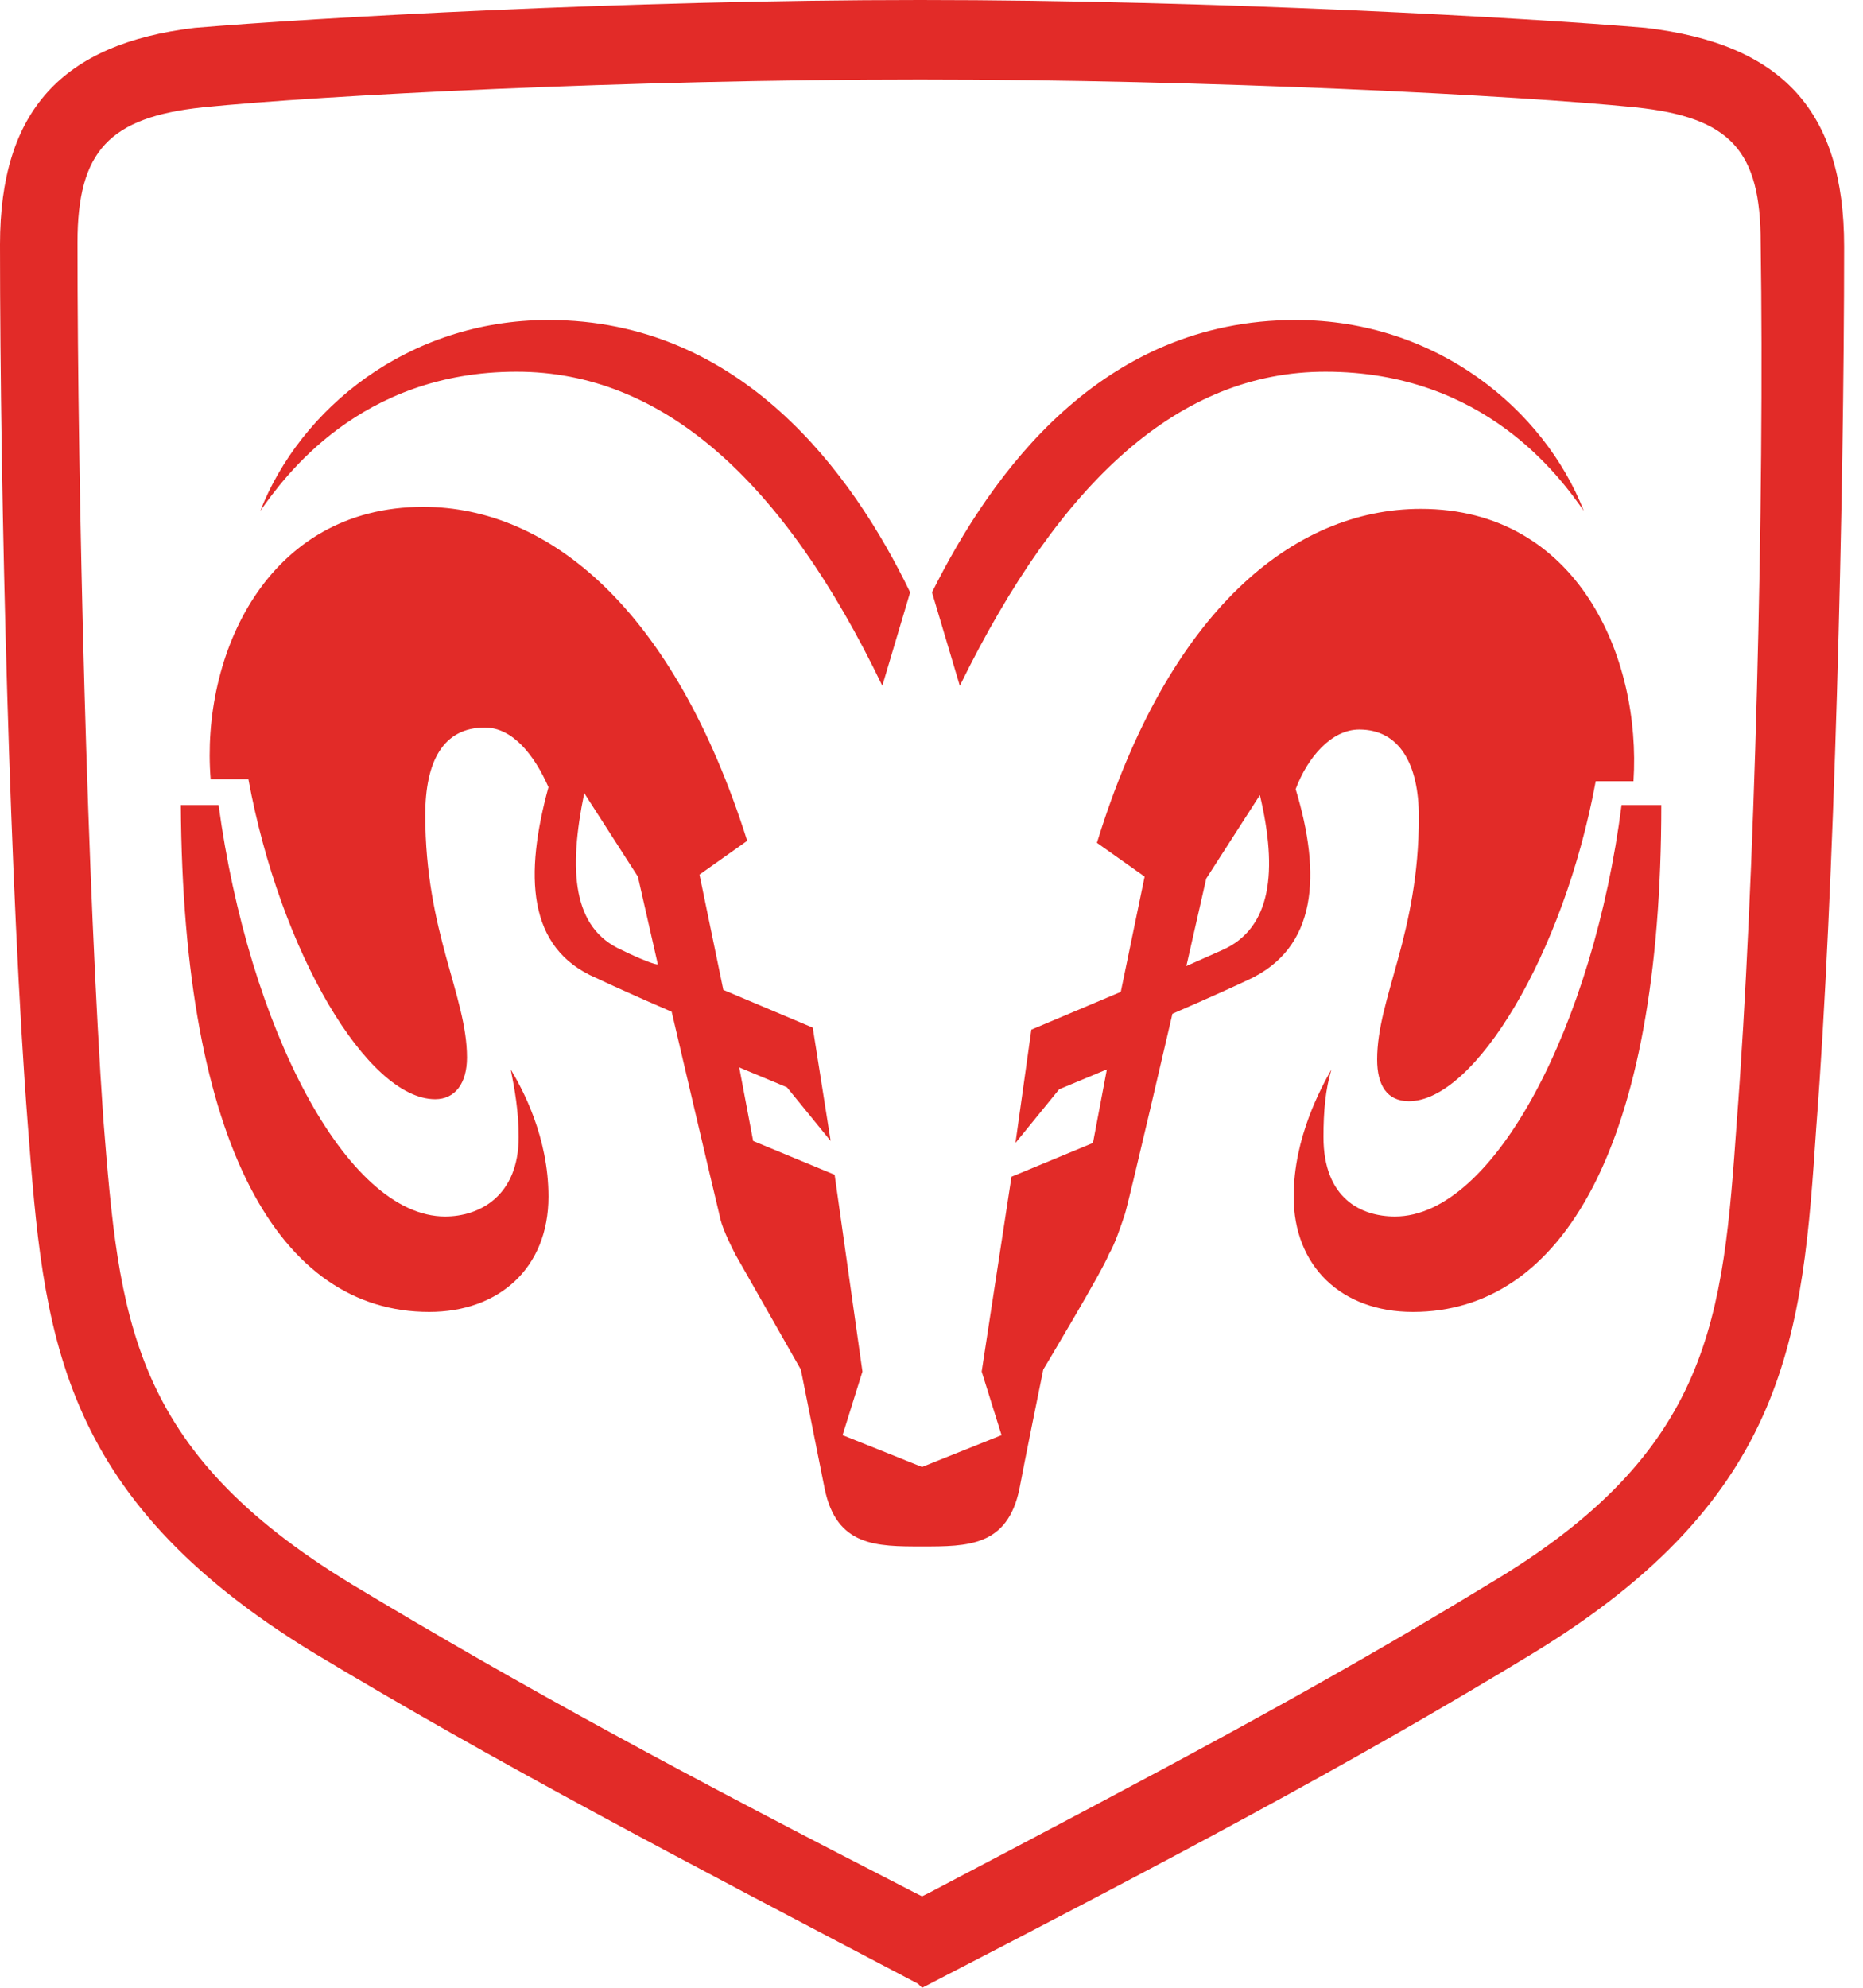 <svg width="45" height="48" viewBox="0 0 45 48" fill="none" xmlns="http://www.w3.org/2000/svg">
	<path
		fill-rule="evenodd"
		clip-rule="evenodd"
		d="M39.744 0.672C36.912 0.432 29.376 0 22.224 0C15.072 0 7.584 0.432 4.704 0.672C1.488 1.056 0 2.688 0 5.904C0 12 0.24 21.6 0.672 27.168C1.056 32.16 1.344 36.096 7.536 39.888C12 42.576 16.416 44.88 22.176 47.904L22.272 48L22.368 47.952C28.128 44.976 32.592 42.624 37.008 39.936C43.248 36.144 43.536 32.208 43.872 27.216C44.304 21.6 44.544 12.048 44.544 5.952C44.544 2.688 43.056 1.056 39.744 0.672ZM41.952 27.072C41.616 31.824 41.376 35.04 35.952 38.256C31.776 40.8 28.032 42.768 22.464 45.696L22.272 45.792L22.08 45.696C16.56 42.864 12.72 40.8 8.496 38.256C3.12 34.992 2.88 31.824 2.496 27.024C2.112 21.456 1.872 11.952 1.872 5.856C1.872 3.648 2.64 2.832 4.896 2.592C7.728 2.304 15.168 1.92 22.224 1.92C29.232 1.92 36.672 2.304 39.504 2.592C41.808 2.832 42.528 3.648 42.528 5.856C42.624 12 42.384 21.456 41.952 27.072Z"
		fill="#E22B28">
	</path>
	<path
		fill-rule="evenodd"
		clip-rule="evenodd"
		d="M21.984 14.304L21.312 16.56C18.912 11.568 15.984 8.976 12.48 8.976C8.688 8.976 6.864 11.52 6.288 12.336C7.248 9.888 9.84 7.728 13.248 7.728C17.904 7.728 20.592 11.424 21.984 14.304Z"
		fill="#E22B28">
	</path>
	<path
		fill-rule="evenodd"
		clip-rule="evenodd"
		d="M4.368 19.44C4.416 27.696 6.768 31.68 10.368 31.68C12.048 31.68 13.248 30.624 13.248 28.896C13.248 27.456 12.624 26.304 12.336 25.824C12.432 26.304 12.528 26.832 12.528 27.456C12.528 28.896 11.568 29.376 10.752 29.376C8.352 29.376 6 24.768 5.28 19.44C5.04 19.44 4.368 19.44 4.368 19.44Z"
		fill="#E22B28">
	</path>
	<path
		fill-rule="evenodd"
		clip-rule="evenodd"
		d="M31.296 7.728C34.704 7.728 37.296 9.888 38.256 12.336C37.68 11.52 35.856 8.976 32.016 8.976C28.512 8.976 25.632 11.568 23.184 16.56L22.512 14.304C23.952 11.424 26.592 7.728 31.296 7.728Z"
		fill="#E22B28">
	</path>
	<path
		fill-rule="evenodd"
		clip-rule="evenodd"
		d="M39.168 19.44C38.496 24.72 36.096 29.376 33.696 29.376C32.88 29.376 31.968 28.944 31.968 27.456C31.968 26.832 32.016 26.304 32.16 25.824C31.92 26.256 31.248 27.456 31.248 28.896C31.248 30.576 32.4 31.68 34.128 31.68C37.728 31.68 40.128 27.696 40.128 19.44C40.176 19.44 39.504 19.44 39.168 19.44Z"
		fill="#E22B28">
	</path>
	<path
		fill-rule="evenodd"
		clip-rule="evenodd"
		d="M34.32 12.288C31.248 12.288 28.224 14.736 26.496 20.352L27.648 21.168L27.072 23.952L24.912 24.864L24.528 27.6L25.584 26.304L26.736 25.824L26.4 27.6L24.432 28.416L23.712 33.12L24.192 34.656L22.272 35.424L20.352 34.656L20.832 33.12L20.16 28.368L18.192 27.552L17.856 25.776L19.008 26.256L20.064 27.552L19.632 24.816L17.472 23.904L16.896 21.12L18.048 20.304C16.272 14.688 13.248 12.24 10.224 12.24C6.432 12.24 4.848 15.84 5.088 18.816H6C6.768 22.992 8.88 26.544 10.512 26.544C10.992 26.544 11.28 26.16 11.28 25.536C11.28 24.048 10.272 22.512 10.272 19.68C10.272 18.384 10.704 17.568 11.712 17.568C12.384 17.568 12.912 18.24 13.248 19.008C12.672 21.12 12.72 22.896 14.4 23.616C15.216 24 16.224 24.432 16.224 24.432C16.224 24.432 17.28 28.944 17.376 29.328C17.424 29.616 17.616 30 17.76 30.288C17.952 30.624 19.344 33.072 19.344 33.072C19.344 33.072 19.824 35.472 19.92 35.952C20.208 37.344 21.168 37.344 22.272 37.344C23.376 37.344 24.336 37.344 24.624 35.952C24.72 35.424 25.2 33.072 25.2 33.072C25.2 33.072 26.64 30.672 26.784 30.288C26.928 30.048 27.072 29.616 27.168 29.328C27.264 29.04 28.32 24.48 28.32 24.48C28.32 24.48 29.328 24.048 30.144 23.664C31.824 22.896 31.92 21.12 31.296 19.056C31.584 18.288 32.16 17.616 32.832 17.616C33.792 17.616 34.272 18.432 34.272 19.728C34.272 22.56 33.264 24.096 33.264 25.584C33.264 26.208 33.504 26.592 34.032 26.592C35.616 26.592 37.776 23.04 38.544 18.864H39.456C39.648 15.888 38.112 12.288 34.32 12.288ZM15.024 22.944C13.824 22.416 13.728 21.024 14.112 19.152L15.408 21.168L15.888 23.28C15.888 23.328 15.408 23.136 15.024 22.944ZM29.52 22.944C29.088 23.136 28.656 23.328 28.656 23.328L29.136 21.216L30.432 19.2C30.864 21.024 30.72 22.416 29.52 22.944Z"
		fill="#E22B28">
	</path>
</svg>
